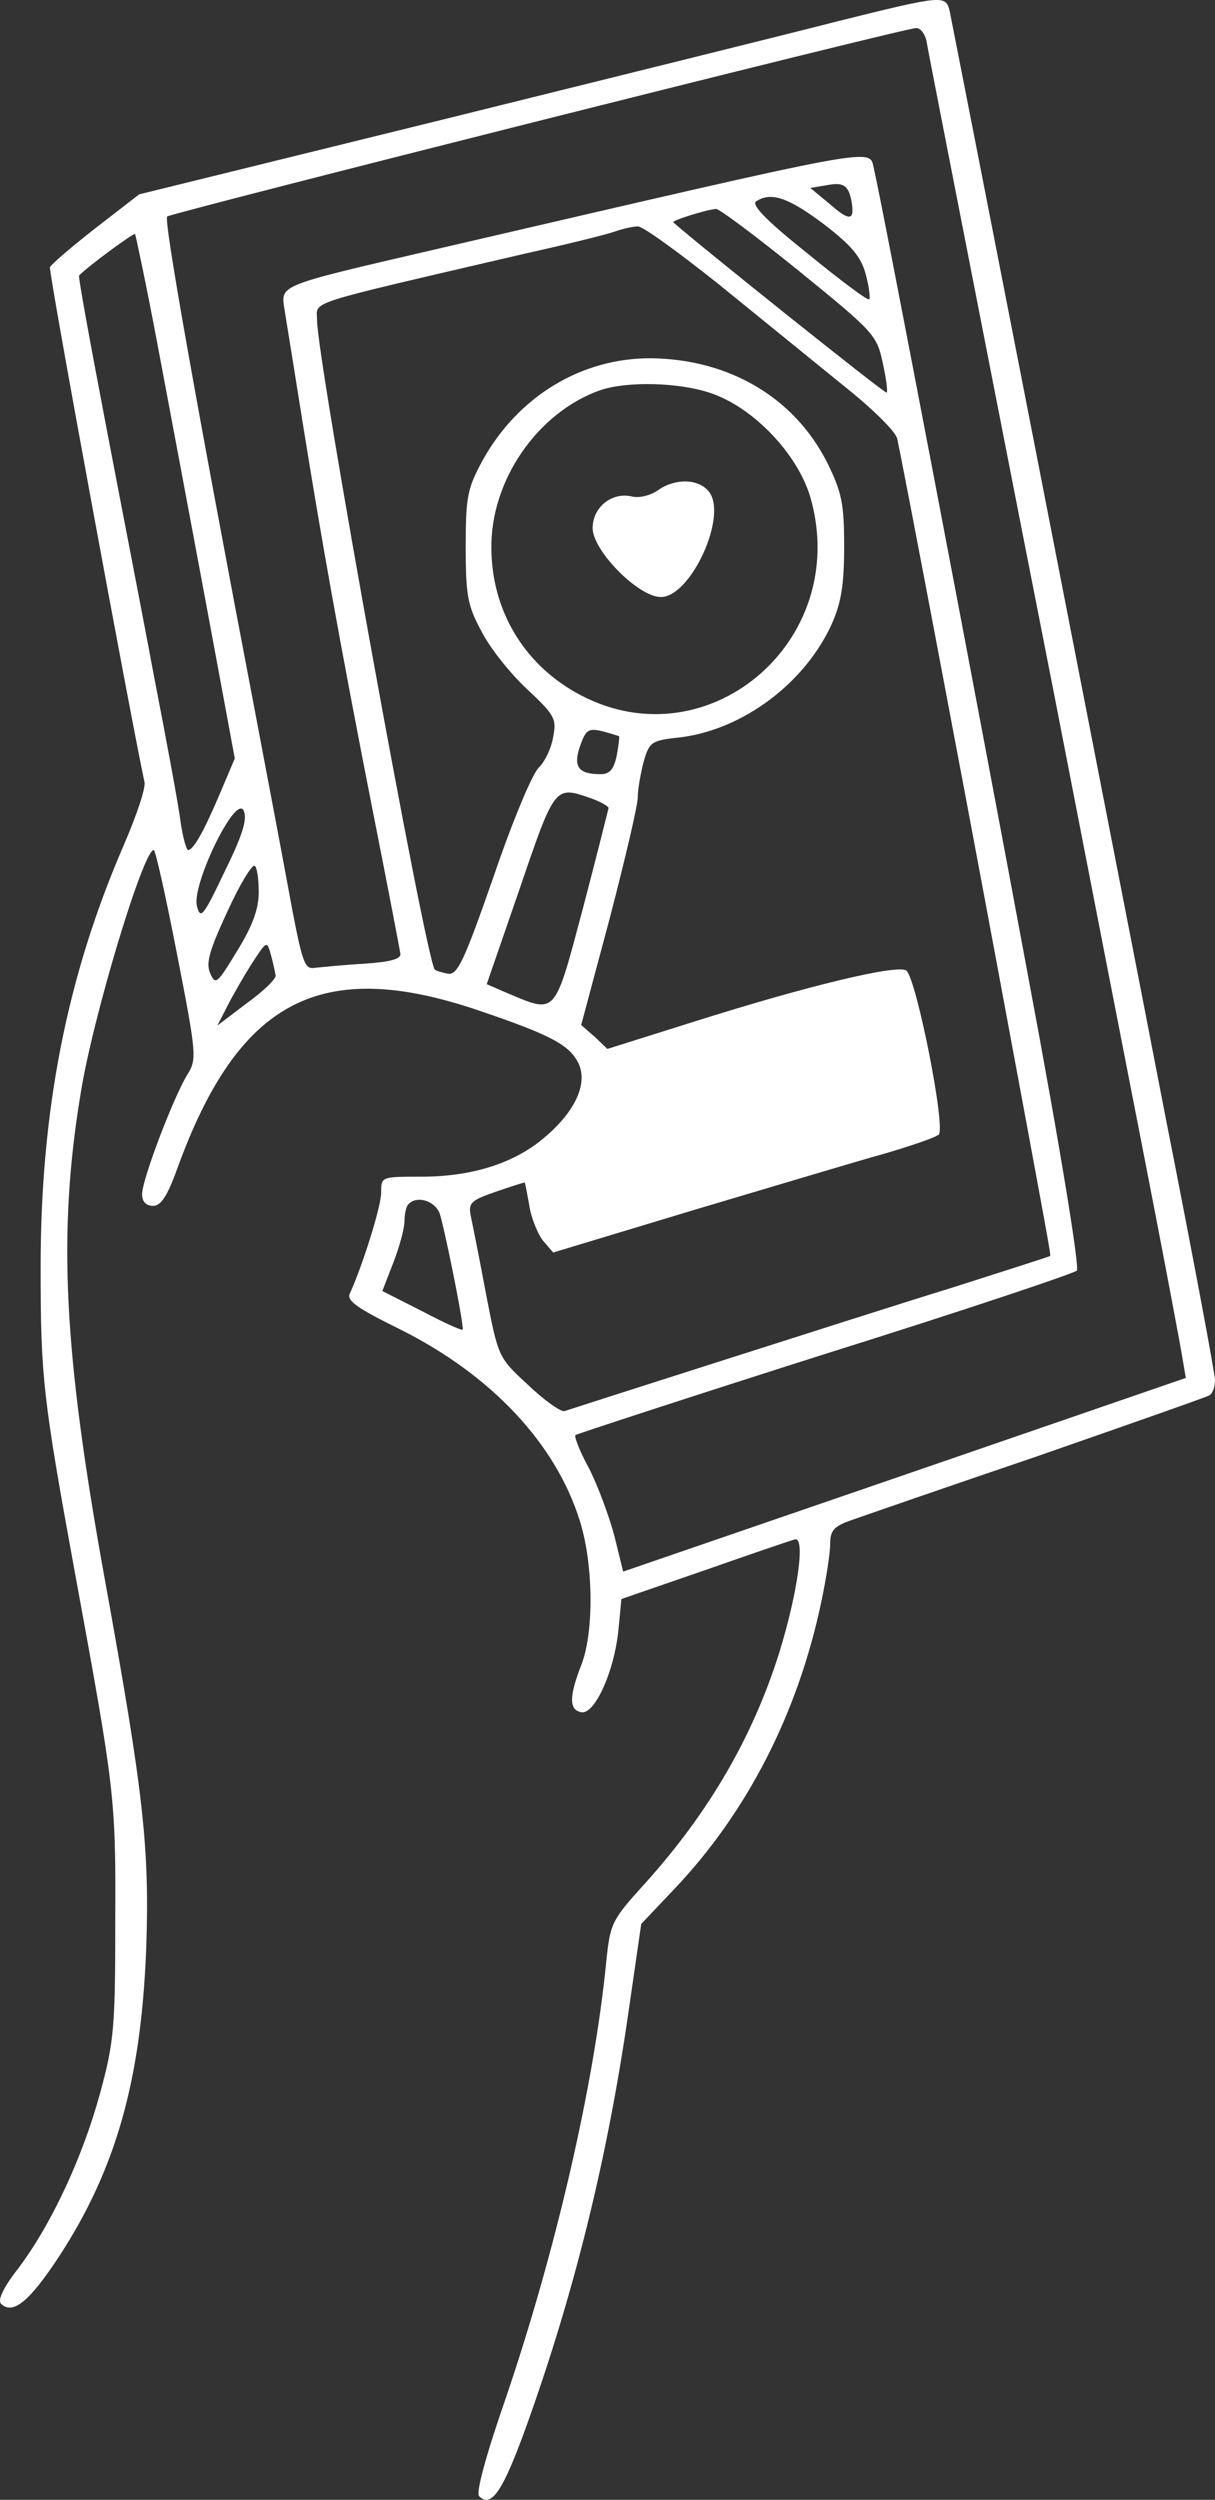 <svg width="736" height="1514" viewBox="0 0 736 1514" fill="none" xmlns="http://www.w3.org/2000/svg">
    <rect x="0" y="0" width="736" height="1514" fill="#333333" stroke="none"/>
    <path
        d="M398.261 297.112C394.129 300.005 387.516 301.658 383.383 300.832C370.985 297.526 359 307.031 359 319.843C359 333.481 386.69 361.584 400.328 361.584C418.512 361.584 441.242 311.99 429.257 297.526C422.645 289.673 408.593 289.673 398.261 297.112Z"
        fill="white" />
    <path
        d="M506.407 13.13C476.383 20.902 369.004 47.399 267.984 72.483L84.309 117.704L57.818 138.195C43.336 149.501 30.973 160.099 30.267 161.866C29.207 163.986 79.364 435.667 87.488 473.469C88.548 477.002 82.543 494.313 74.772 512.331C40.51 591.469 24.615 672.372 24.615 767.408C24.615 834.18 26.028 846.545 45.455 952.886C69.474 1083.96 70.18 1088.2 69.827 1163.09C69.827 1227.75 69.121 1236.58 60.644 1267.67C50.047 1306.53 31.326 1346.81 11.193 1373.66C2.009 1385.32 -1.523 1393.09 0.596 1395.21C7.66 1402.27 17.904 1393.79 35.565 1366.94C70.18 1313.95 85.369 1260.25 88.548 1180.76C90.667 1119.29 87.135 1086.78 63.469 956.419C38.391 817.929 34.858 746.564 48.987 661.42C56.405 615.492 86.782 514.804 93.14 514.804C94.199 514.804 100.557 543.421 107.268 578.044C119.278 639.516 119.278 641.636 113.273 651.175C104.796 665.307 86.075 714.414 86.075 723.247C86.075 727.839 88.548 730.312 92.787 730.312C97.378 730.312 101.264 724.66 107.268 708.055C144.357 605.6 194.161 579.457 289.883 611.96C334.742 627.151 345.339 633.157 350.637 644.462C355.935 656.474 348.518 673.079 330.15 688.624C311.783 704.522 285.998 712.648 255.268 712.648C230.895 712.648 230.895 712.648 230.895 722.187C230.895 730.666 219.946 765.642 211.822 783.659C210.055 787.899 216.767 792.492 242.552 805.21C297.654 832.767 336.861 874.455 351.343 921.443C359.468 947.587 359.821 987.862 352.403 1007.65C344.632 1027.43 344.632 1035.56 352.05 1036.97C360.174 1038.74 372.183 1012.24 374.656 986.802L376.422 968.431L426.579 951.12C453.777 941.581 478.503 933.102 481.328 932.395C488.04 929.922 483.448 963.838 472.145 1000.58C455.897 1052.51 429.052 1098.09 390.904 1140.48C370.417 1163.09 369.711 1164.51 367.238 1188.18C359.821 1263.43 336.508 1363.76 306.485 1452.09C294.828 1485.65 288.117 1509.67 290.236 1511.79C297.654 1519.21 304.718 1508.61 318.847 1469.4C347.811 1388.85 367.945 1307.24 380.661 1218.91L388.432 1165.21L407.859 1144.72C452.718 1097.74 483.448 1037.32 497.577 969.844C500.402 956.419 502.875 940.874 502.875 935.222C502.875 927.096 504.994 924.623 514.531 921.09C520.536 918.97 571.399 901.306 627.561 882.228C683.37 862.797 730.702 846.192 732.468 845.132C734.587 844.072 736 839.833 736 835.947C736 832.06 722.578 760.342 705.976 676.259C689.728 592.175 669.948 491.134 662.177 451.212C608.488 175.644 576.698 13.837 575.285 6.771C572.812 -3.121 571.753 -3.121 506.407 13.13ZM561.156 24.435C561.863 29.028 577.051 106.399 594.712 196.842C612.373 287.284 628.268 368.188 630.034 377.021C631.8 385.853 644.516 450.859 658.292 521.87C672.067 592.882 690.435 686.504 698.912 730.312C707.389 774.121 715.16 815.456 716.22 822.168L718.339 834.533L548.087 893.18L377.482 951.826L372.183 930.275C369.004 918.264 362.293 900.246 356.995 889.647C351.343 879.401 347.811 870.216 348.518 869.156C349.577 868.449 417.396 846.192 499.696 820.048C581.996 794.258 650.521 771.294 652.287 769.528C654.053 767.761 642.397 695.69 622.97 592.175C593.299 432.134 533.958 121.237 529.366 102.16C526.187 89.441 538.55 87.321 262.685 151.267C168.376 173.171 170.142 172.465 172.261 186.95C173.321 193.309 178.266 224.045 183.211 255.135C194.867 327.913 206.17 391.152 225.95 491.84C234.781 536.355 242.199 575.217 242.552 577.69C242.905 580.87 236.194 582.636 220.299 583.696C207.583 584.403 194.161 585.816 190.628 586.169C184.624 587.229 183.211 582.636 177.206 551.9C173.674 532.469 163.784 479.828 155.306 435.314C117.512 237.47 99.144 133.249 101.264 131.129C103.383 129.01 546.321 17.369 554.798 17.016C557.271 16.663 560.096 20.196 561.156 24.435ZM516.297 129.01C515.591 132.896 512.059 131.836 503.228 124.064L490.865 113.818L501.462 112.052C509.233 110.638 512.412 111.698 514.531 116.998C515.944 120.884 516.65 126.183 516.297 129.01ZM498.989 135.722C515.944 148.794 521.596 155.507 524.421 166.105C526.541 173.878 527.247 180.59 526.541 181.297C525.834 182.357 508.88 169.638 489.452 153.74C465.08 134.309 454.837 124.064 458.016 121.944C467.2 115.938 477.796 119.824 498.989 135.722ZM483.801 163.986C529.013 200.728 531.132 202.848 534.665 219.452C536.784 228.991 537.844 237.117 537.137 237.824C536.431 238.883 421.634 147.028 407.859 134.662C406.799 133.602 426.933 127.243 433.644 126.537C435.41 126.183 458.016 143.141 483.801 163.986ZM435.763 172.465C460.135 192.249 494.044 219.806 510.999 233.584C527.953 247.009 542.789 261.494 543.495 265.734C547.027 281.632 581.643 464.284 603.543 581.93C636.392 758.576 636.745 760.342 636.039 760.695C635.686 761.049 609.194 769.528 577.051 779.773C544.908 789.665 479.916 810.51 432.231 825.701C384.546 840.893 343.926 853.964 341.807 854.671C339.687 855.024 329.797 848.312 319.907 838.773C301.893 822.168 301.893 822.168 294.475 784.013C290.59 763.168 286.351 741.971 285.291 737.025C283.525 728.546 284.938 727.133 300.127 721.833C309.31 718.654 317.081 716.181 317.788 716.181C318.141 716.181 319.2 722.187 320.613 729.959C321.673 737.378 325.558 746.917 328.737 751.157L335.095 758.576L421.634 732.432C469.319 718.3 520.889 702.756 536.431 698.516C551.972 693.923 566.454 688.977 568.574 687.211C573.166 684.031 555.505 594.295 549.147 587.936C544.908 583.696 490.865 596.415 418.455 619.379L367.945 635.277L360.174 627.858L352.05 620.792L369.358 556.139C378.541 520.81 386.312 487.954 386.312 483.008C386.312 478.062 388.078 468.523 389.844 461.457C393.377 449.445 394.436 448.385 411.744 446.619C449.892 442.026 487.686 413.763 503.935 377.727C509.586 365.009 511.352 354.057 511.352 331.093C511.352 304.949 509.939 298.237 501.109 280.219C481.328 241.003 442.121 217.686 394.79 216.979C352.403 216.626 313.902 239.943 292.356 278.805C283.172 295.763 282.112 300.71 282.112 331.093C282.112 360.416 283.172 366.775 291.649 382.32C296.594 392.212 308.957 407.757 319.2 417.296C336.155 433.194 337.215 435.314 335.095 446.266C334.036 452.978 330.15 461.104 326.618 464.637C322.733 467.816 310.37 497.493 299.067 530.702C281.053 582.283 277.167 590.762 271.163 589.702C267.63 588.996 264.098 587.936 263.392 587.229C258.093 582.283 192.041 218.393 192.041 193.662C192.041 182.003 182.504 185.183 317.434 153.74C342.866 148.087 367.238 142.082 372.183 140.315C377.129 138.549 383.486 137.135 386.312 137.135C389.138 136.782 411.391 153.034 435.763 172.465ZM95.259 207.794C101.97 243.476 115.393 314.841 124.929 366.068L142.237 459.338L133.407 480.182C123.517 503.499 117.159 514.804 113.98 514.804C112.92 514.804 110.801 507.385 109.388 497.846C108.328 488.661 100.911 448.739 93.14 408.817C85.722 368.895 71.947 298.59 63.116 251.955C54.285 205.674 47.221 167.165 47.928 166.812C53.932 160.806 80.777 141.022 81.837 141.728C82.19 142.435 88.548 172.111 95.259 207.794ZM430.818 238.177C456.603 247.009 483.095 274.919 490.865 301.063C516.297 389.386 426.226 463.93 348.164 419.062C316.728 401.044 298.007 369.248 297.654 332.506C296.948 291.171 325.558 249.835 363.353 236.41C379.601 230.758 411.391 231.464 430.818 238.177ZM375.009 445.912C375.362 446.266 374.656 451.565 373.596 457.571C371.83 466.05 369.358 468.876 363.706 468.876C350.284 468.876 347.105 464.284 351.343 451.918C354.876 442.026 356.289 440.966 364.413 442.733C369.711 444.146 374.303 445.559 375.009 445.912ZM357.701 483.361C363.706 485.481 368.651 488.307 368.651 489.367C368.298 490.78 361.587 517.984 353.11 550.134C335.802 615.139 337.215 614.079 307.897 601.714L294.828 596.061L314.962 537.768C336.155 475.589 336.155 475.942 357.701 483.361ZM136.233 527.523C123.163 555.08 121.397 557.199 119.278 548.72C116.099 535.649 142.59 481.242 147.536 490.781C150.008 495.727 147.182 505.265 136.233 527.523ZM156.719 540.241C156.719 550.487 153.187 560.379 143.65 575.924C131.641 595.708 130.581 596.768 127.402 589.702C124.576 583.343 126.696 575.924 137.645 552.253C145.063 536.002 152.481 523.637 154.247 524.343C155.66 525.05 156.719 532.116 156.719 540.241ZM166.963 590.762C167.316 592.882 159.192 600.654 149.302 607.72L131.641 621.145L137.645 609.487C140.824 603.127 147.536 591.469 152.481 583.696C161.664 569.565 161.664 569.565 164.137 578.397C165.55 583.343 166.609 588.996 166.963 590.762ZM266.217 734.552C268.69 741.264 280.346 798.144 280.346 805.21C280.346 806.27 269.396 801.324 255.974 794.258L231.602 781.893L238.313 764.582C241.845 755.396 245.024 744.091 245.024 739.498C245.024 735.258 246.084 730.312 247.497 729.252C252.442 723.953 263.038 727.133 266.217 734.552Z"
        fill="white" />
</svg>